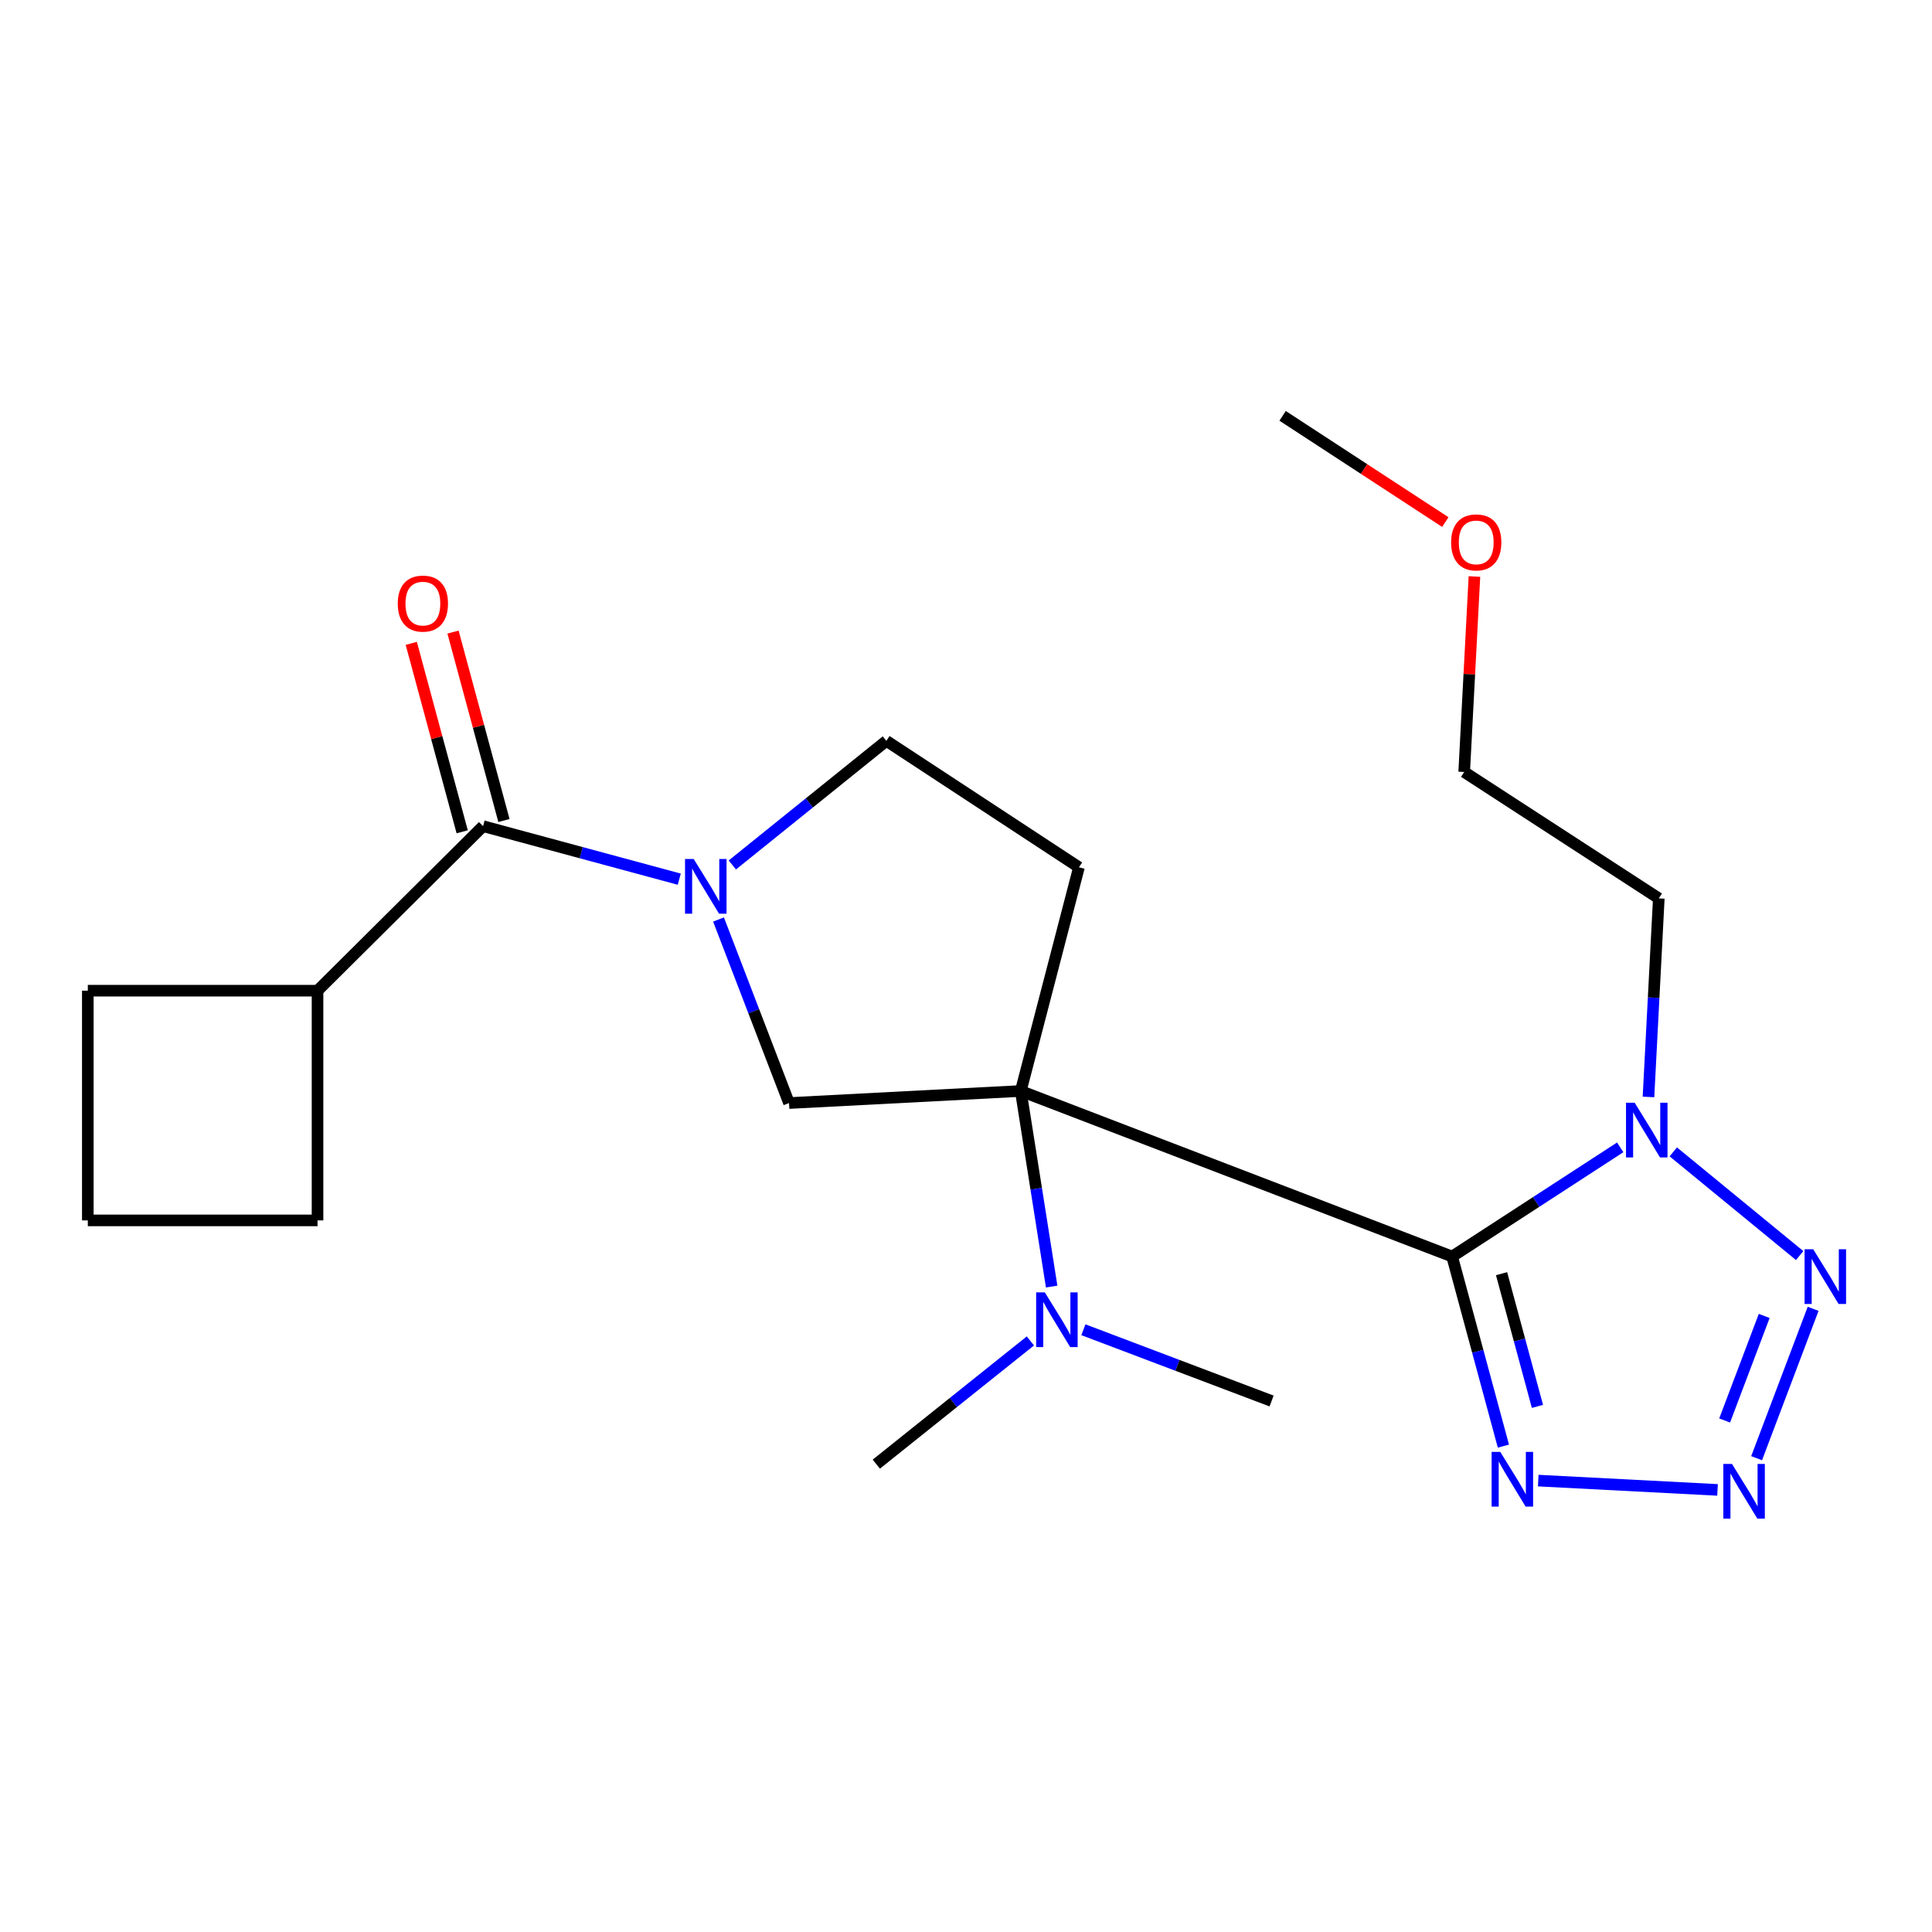 <?xml version='1.0' encoding='iso-8859-1'?>
<svg version='1.1' baseProfile='full'
              xmlns='http://www.w3.org/2000/svg'
                      xmlns:rdkit='http://www.rdkit.org/xml'
                      xmlns:xlink='http://www.w3.org/1999/xlink'
                  xml:space='preserve'
width='1000px' height='1000px' viewBox='0 0 1000 1000'>
<!-- END OF HEADER -->
<rect style='opacity:1.0;fill:#FFFFFF;stroke:none' width='1000' height='1000' x='0' y='0'> </rect>
<path class='bond-0' d='M 751.618,650.379 L 528.347,564.697' style='fill:none;fill-rule:evenodd;stroke:#000000;stroke-width:6px;stroke-linecap:butt;stroke-linejoin:miter;stroke-opacity:1' />
<path class='bond-1' d='M 751.618,650.379 L 795.118,622.124' style='fill:none;fill-rule:evenodd;stroke:#000000;stroke-width:6px;stroke-linecap:butt;stroke-linejoin:miter;stroke-opacity:1' />
<path class='bond-1' d='M 795.118,622.124 L 838.617,593.869' style='fill:none;fill-rule:evenodd;stroke:#0000FF;stroke-width:6px;stroke-linecap:butt;stroke-linejoin:miter;stroke-opacity:1' />
<path class='bond-4' d='M 751.618,650.379 L 764.888,699.446' style='fill:none;fill-rule:evenodd;stroke:#000000;stroke-width:6px;stroke-linecap:butt;stroke-linejoin:miter;stroke-opacity:1' />
<path class='bond-4' d='M 764.888,699.446 L 778.158,748.513' style='fill:none;fill-rule:evenodd;stroke:#0000FF;stroke-width:6px;stroke-linecap:butt;stroke-linejoin:miter;stroke-opacity:1' />
<path class='bond-4' d='M 777.207,659.255 L 786.496,693.602' style='fill:none;fill-rule:evenodd;stroke:#000000;stroke-width:6px;stroke-linecap:butt;stroke-linejoin:miter;stroke-opacity:1' />
<path class='bond-4' d='M 786.496,693.602 L 795.785,727.949' style='fill:none;fill-rule:evenodd;stroke:#0000FF;stroke-width:6px;stroke-linecap:butt;stroke-linejoin:miter;stroke-opacity:1' />
<path class='bond-6' d='M 528.347,564.697 L 408.404,570.94' style='fill:none;fill-rule:evenodd;stroke:#000000;stroke-width:6px;stroke-linecap:butt;stroke-linejoin:miter;stroke-opacity:1' />
<path class='bond-8' d='M 528.347,564.697 L 558.466,448.908' style='fill:none;fill-rule:evenodd;stroke:#000000;stroke-width:6px;stroke-linecap:butt;stroke-linejoin:miter;stroke-opacity:1' />
<path class='bond-9' d='M 528.347,564.697 L 536.344,615.313' style='fill:none;fill-rule:evenodd;stroke:#000000;stroke-width:6px;stroke-linecap:butt;stroke-linejoin:miter;stroke-opacity:1' />
<path class='bond-9' d='M 536.344,615.313 L 544.34,665.929' style='fill:none;fill-rule:evenodd;stroke:#0000FF;stroke-width:6px;stroke-linecap:butt;stroke-linejoin:miter;stroke-opacity:1' />
<path class='bond-5' d='M 866.089,596.207 L 931.498,649.875' style='fill:none;fill-rule:evenodd;stroke:#0000FF;stroke-width:6px;stroke-linecap:butt;stroke-linejoin:miter;stroke-opacity:1' />
<path class='bond-13' d='M 853.252,567.78 L 855.921,516.39' style='fill:none;fill-rule:evenodd;stroke:#0000FF;stroke-width:6px;stroke-linecap:butt;stroke-linejoin:miter;stroke-opacity:1' />
<path class='bond-13' d='M 855.921,516.39 L 858.591,464.999' style='fill:none;fill-rule:evenodd;stroke:#000000;stroke-width:6px;stroke-linecap:butt;stroke-linejoin:miter;stroke-opacity:1' />
<path class='bond-2' d='M 888.995,771.175 L 796.193,766.355' style='fill:none;fill-rule:evenodd;stroke:#0000FF;stroke-width:6px;stroke-linecap:butt;stroke-linejoin:miter;stroke-opacity:1' />
<path class='bond-22' d='M 909.22,754.759 L 938.474,677.448' style='fill:none;fill-rule:evenodd;stroke:#0000FF;stroke-width:6px;stroke-linecap:butt;stroke-linejoin:miter;stroke-opacity:1' />
<path class='bond-22' d='M 892.672,735.24 L 913.15,681.122' style='fill:none;fill-rule:evenodd;stroke:#0000FF;stroke-width:6px;stroke-linecap:butt;stroke-linejoin:miter;stroke-opacity:1' />
<path class='bond-3' d='M 371.908,475.933 L 390.156,523.436' style='fill:none;fill-rule:evenodd;stroke:#0000FF;stroke-width:6px;stroke-linecap:butt;stroke-linejoin:miter;stroke-opacity:1' />
<path class='bond-3' d='M 390.156,523.436 L 408.404,570.94' style='fill:none;fill-rule:evenodd;stroke:#000000;stroke-width:6px;stroke-linecap:butt;stroke-linejoin:miter;stroke-opacity:1' />
<path class='bond-7' d='M 351.589,455.06 L 300.812,441.339' style='fill:none;fill-rule:evenodd;stroke:#0000FF;stroke-width:6px;stroke-linecap:butt;stroke-linejoin:miter;stroke-opacity:1' />
<path class='bond-7' d='M 300.812,441.339 L 250.035,427.618' style='fill:none;fill-rule:evenodd;stroke:#000000;stroke-width:6px;stroke-linecap:butt;stroke-linejoin:miter;stroke-opacity:1' />
<path class='bond-23' d='M 379.055,447.7 L 418.918,415.585' style='fill:none;fill-rule:evenodd;stroke:#0000FF;stroke-width:6px;stroke-linecap:butt;stroke-linejoin:miter;stroke-opacity:1' />
<path class='bond-23' d='M 418.918,415.585 L 458.781,383.471' style='fill:none;fill-rule:evenodd;stroke:#000000;stroke-width:6px;stroke-linecap:butt;stroke-linejoin:miter;stroke-opacity:1' />
<path class='bond-11' d='M 260.84,424.698 L 247.662,375.931' style='fill:none;fill-rule:evenodd;stroke:#000000;stroke-width:6px;stroke-linecap:butt;stroke-linejoin:miter;stroke-opacity:1' />
<path class='bond-11' d='M 247.662,375.931 L 234.483,327.164' style='fill:none;fill-rule:evenodd;stroke:#FF0000;stroke-width:6px;stroke-linecap:butt;stroke-linejoin:miter;stroke-opacity:1' />
<path class='bond-11' d='M 239.23,430.537 L 226.052,381.77' style='fill:none;fill-rule:evenodd;stroke:#000000;stroke-width:6px;stroke-linecap:butt;stroke-linejoin:miter;stroke-opacity:1' />
<path class='bond-11' d='M 226.052,381.77 L 212.874,333.003' style='fill:none;fill-rule:evenodd;stroke:#FF0000;stroke-width:6px;stroke-linecap:butt;stroke-linejoin:miter;stroke-opacity:1' />
<path class='bond-12' d='M 250.035,427.618 L 164.353,512.778' style='fill:none;fill-rule:evenodd;stroke:#000000;stroke-width:6px;stroke-linecap:butt;stroke-linejoin:miter;stroke-opacity:1' />
<path class='bond-10' d='M 558.466,448.908 L 458.781,383.471' style='fill:none;fill-rule:evenodd;stroke:#000000;stroke-width:6px;stroke-linecap:butt;stroke-linejoin:miter;stroke-opacity:1' />
<path class='bond-16' d='M 533.318,694.068 L 493.444,725.959' style='fill:none;fill-rule:evenodd;stroke:#0000FF;stroke-width:6px;stroke-linecap:butt;stroke-linejoin:miter;stroke-opacity:1' />
<path class='bond-16' d='M 493.444,725.959 L 453.571,757.849' style='fill:none;fill-rule:evenodd;stroke:#000000;stroke-width:6px;stroke-linecap:butt;stroke-linejoin:miter;stroke-opacity:1' />
<path class='bond-17' d='M 560.761,688.276 L 609.469,706.716' style='fill:none;fill-rule:evenodd;stroke:#0000FF;stroke-width:6px;stroke-linecap:butt;stroke-linejoin:miter;stroke-opacity:1' />
<path class='bond-17' d='M 609.469,706.716 L 658.176,725.155' style='fill:none;fill-rule:evenodd;stroke:#000000;stroke-width:6px;stroke-linecap:butt;stroke-linejoin:miter;stroke-opacity:1' />
<path class='bond-18' d='M 164.353,512.778 L 164.353,631.676' style='fill:none;fill-rule:evenodd;stroke:#000000;stroke-width:6px;stroke-linecap:butt;stroke-linejoin:miter;stroke-opacity:1' />
<path class='bond-19' d='M 164.353,512.778 L 45.455,512.778' style='fill:none;fill-rule:evenodd;stroke:#000000;stroke-width:6px;stroke-linecap:butt;stroke-linejoin:miter;stroke-opacity:1' />
<path class='bond-20' d='M 858.591,464.999 L 757.861,399.575' style='fill:none;fill-rule:evenodd;stroke:#000000;stroke-width:6px;stroke-linecap:butt;stroke-linejoin:miter;stroke-opacity:1' />
<path class='bond-14' d='M 763.162,298.401 L 760.512,348.988' style='fill:none;fill-rule:evenodd;stroke:#FF0000;stroke-width:6px;stroke-linecap:butt;stroke-linejoin:miter;stroke-opacity:1' />
<path class='bond-14' d='M 760.512,348.988 L 757.861,399.575' style='fill:none;fill-rule:evenodd;stroke:#000000;stroke-width:6px;stroke-linecap:butt;stroke-linejoin:miter;stroke-opacity:1' />
<path class='bond-21' d='M 748.099,270.225 L 705.986,242.732' style='fill:none;fill-rule:evenodd;stroke:#FF0000;stroke-width:6px;stroke-linecap:butt;stroke-linejoin:miter;stroke-opacity:1' />
<path class='bond-21' d='M 705.986,242.732 L 663.872,215.24' style='fill:none;fill-rule:evenodd;stroke:#000000;stroke-width:6px;stroke-linecap:butt;stroke-linejoin:miter;stroke-opacity:1' />
<path class='bond-15' d='M 45.455,631.676 L 45.455,512.778' style='fill:none;fill-rule:evenodd;stroke:#000000;stroke-width:6px;stroke-linecap:butt;stroke-linejoin:miter;stroke-opacity:1' />
<path class='bond-24' d='M 45.455,631.676 L 164.353,631.676' style='fill:none;fill-rule:evenodd;stroke:#000000;stroke-width:6px;stroke-linecap:butt;stroke-linejoin:miter;stroke-opacity:1' />
<path  class='atom-2' d='M 846.1 570.782
L 855.38 585.782
Q 856.3 587.262, 857.78 589.942
Q 859.26 592.622, 859.34 592.782
L 859.34 570.782
L 863.1 570.782
L 863.1 599.102
L 859.22 599.102
L 849.26 582.702
Q 848.1 580.782, 846.86 578.582
Q 845.66 576.382, 845.3 575.702
L 845.3 599.102
L 841.62 599.102
L 841.62 570.782
L 846.1 570.782
' fill='#0000FF'/>
<path  class='atom-3' d='M 896.478 757.729
L 905.758 772.729
Q 906.678 774.209, 908.158 776.889
Q 909.638 779.569, 909.718 779.729
L 909.718 757.729
L 913.478 757.729
L 913.478 786.049
L 909.598 786.049
L 899.638 769.649
Q 898.478 767.729, 897.238 765.529
Q 896.038 763.329, 895.678 762.649
L 895.678 786.049
L 891.998 786.049
L 891.998 757.729
L 896.478 757.729
' fill='#0000FF'/>
<path  class='atom-4' d='M 359.054 444.609
L 368.334 459.609
Q 369.254 461.089, 370.734 463.769
Q 372.214 466.449, 372.294 466.609
L 372.294 444.609
L 376.054 444.609
L 376.054 472.929
L 372.174 472.929
L 362.214 456.529
Q 361.054 454.609, 359.814 452.409
Q 358.614 450.209, 358.254 449.529
L 358.254 472.929
L 354.574 472.929
L 354.574 444.609
L 359.054 444.609
' fill='#0000FF'/>
<path  class='atom-5' d='M 776.535 751.499
L 785.815 766.499
Q 786.735 767.979, 788.215 770.659
Q 789.695 773.339, 789.775 773.499
L 789.775 751.499
L 793.535 751.499
L 793.535 779.819
L 789.655 779.819
L 779.695 763.419
Q 778.535 761.499, 777.295 759.299
Q 776.095 757.099, 775.735 756.419
L 775.735 779.819
L 772.055 779.819
L 772.055 751.499
L 776.535 751.499
' fill='#0000FF'/>
<path  class='atom-6' d='M 938.523 646.615
L 947.803 661.615
Q 948.723 663.095, 950.203 665.775
Q 951.683 668.455, 951.763 668.615
L 951.763 646.615
L 955.523 646.615
L 955.523 674.935
L 951.643 674.935
L 941.683 658.535
Q 940.523 656.615, 939.283 654.415
Q 938.083 652.215, 937.723 651.535
L 937.723 674.935
L 934.043 674.935
L 934.043 646.615
L 938.523 646.615
' fill='#0000FF'/>
<path  class='atom-10' d='M 540.79 668.925
L 550.07 683.925
Q 550.99 685.405, 552.47 688.085
Q 553.95 690.765, 554.03 690.925
L 554.03 668.925
L 557.79 668.925
L 557.79 697.245
L 553.91 697.245
L 543.95 680.845
Q 542.79 678.925, 541.55 676.725
Q 540.35 674.525, 539.99 673.845
L 539.99 697.245
L 536.31 697.245
L 536.31 668.925
L 540.79 668.925
' fill='#0000FF'/>
<path  class='atom-12' d='M 205.883 312.418
Q 205.883 305.618, 209.243 301.818
Q 212.603 298.018, 218.883 298.018
Q 225.163 298.018, 228.523 301.818
Q 231.883 305.618, 231.883 312.418
Q 231.883 319.298, 228.483 323.218
Q 225.083 327.098, 218.883 327.098
Q 212.643 327.098, 209.243 323.218
Q 205.883 319.338, 205.883 312.418
M 218.883 323.898
Q 223.203 323.898, 225.523 321.018
Q 227.883 318.098, 227.883 312.418
Q 227.883 306.858, 225.523 304.058
Q 223.203 301.218, 218.883 301.218
Q 214.563 301.218, 212.203 304.018
Q 209.883 306.818, 209.883 312.418
Q 209.883 318.138, 212.203 321.018
Q 214.563 323.898, 218.883 323.898
' fill='#FF0000'/>
<path  class='atom-15' d='M 751.092 280.744
Q 751.092 273.944, 754.452 270.144
Q 757.812 266.344, 764.092 266.344
Q 770.372 266.344, 773.732 270.144
Q 777.092 273.944, 777.092 280.744
Q 777.092 287.624, 773.692 291.544
Q 770.292 295.424, 764.092 295.424
Q 757.852 295.424, 754.452 291.544
Q 751.092 287.664, 751.092 280.744
M 764.092 292.224
Q 768.412 292.224, 770.732 289.344
Q 773.092 286.424, 773.092 280.744
Q 773.092 275.184, 770.732 272.384
Q 768.412 269.544, 764.092 269.544
Q 759.772 269.544, 757.412 272.344
Q 755.092 275.144, 755.092 280.744
Q 755.092 286.464, 757.412 289.344
Q 759.772 292.224, 764.092 292.224
' fill='#FF0000'/>
</svg>
